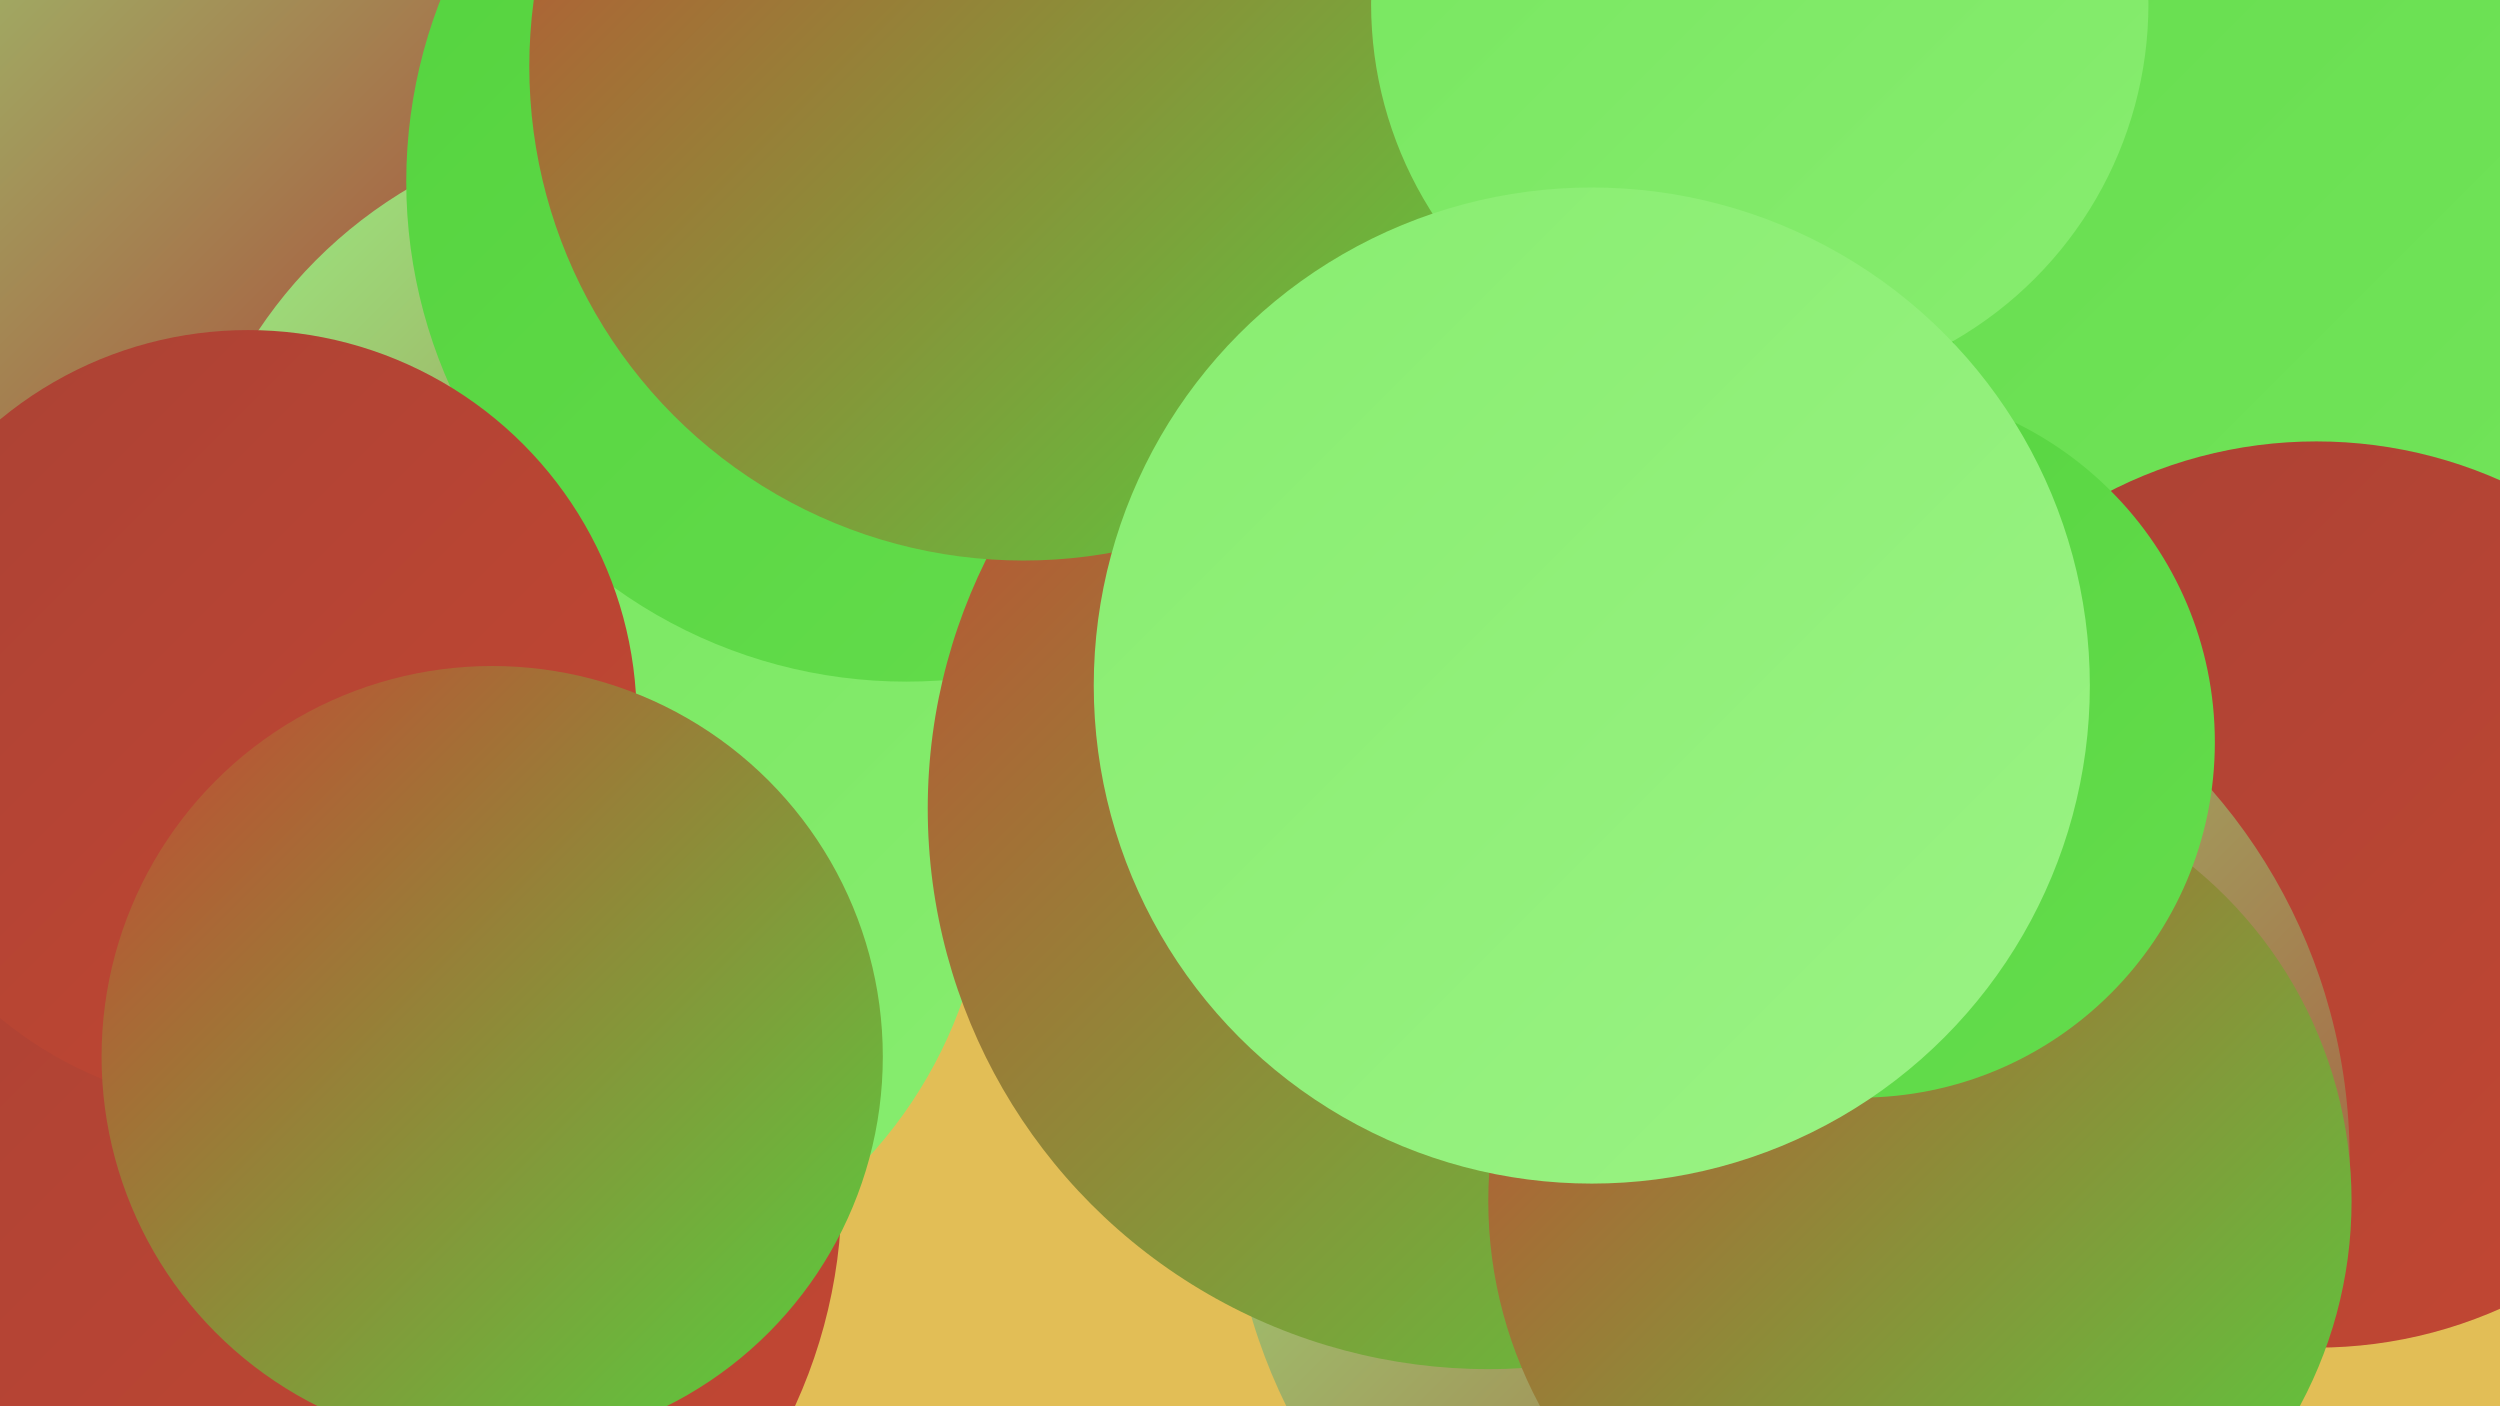 <?xml version="1.0" encoding="UTF-8"?><svg width="1280" height="720" xmlns="http://www.w3.org/2000/svg"><defs><linearGradient id="grad0" x1="0%" y1="0%" x2="100%" y2="100%"><stop offset="0%" style="stop-color:#aa4234;stop-opacity:1" /><stop offset="100%" style="stop-color:#c44733;stop-opacity:1" /></linearGradient><linearGradient id="grad1" x1="0%" y1="0%" x2="100%" y2="100%"><stop offset="0%" style="stop-color:#c44733;stop-opacity:1" /><stop offset="100%" style="stop-color:#54d33e;stop-opacity:1" /></linearGradient><linearGradient id="grad2" x1="0%" y1="0%" x2="100%" y2="100%"><stop offset="0%" style="stop-color:#54d33e;stop-opacity:1" /><stop offset="100%" style="stop-color:#65dd4d;stop-opacity:1" /></linearGradient><linearGradient id="grad3" x1="0%" y1="0%" x2="100%" y2="100%"><stop offset="0%" style="stop-color:#65dd4d;stop-opacity:1" /><stop offset="100%" style="stop-color:#76e65e;stop-opacity:1" /></linearGradient><linearGradient id="grad4" x1="0%" y1="0%" x2="100%" y2="100%"><stop offset="0%" style="stop-color:#76e65e;stop-opacity:1" /><stop offset="100%" style="stop-color:#88ed70;stop-opacity:1" /></linearGradient><linearGradient id="grad5" x1="0%" y1="0%" x2="100%" y2="100%"><stop offset="0%" style="stop-color:#88ed70;stop-opacity:1" /><stop offset="100%" style="stop-color:#9af384;stop-opacity:1" /></linearGradient><linearGradient id="grad6" x1="0%" y1="0%" x2="100%" y2="100%"><stop offset="0%" style="stop-color:#9af384;stop-opacity:1" /><stop offset="100%" style="stop-color:#aa4234;stop-opacity:1" /></linearGradient></defs><rect width="1280" height="720" fill="#e2be56" /><circle cx="38" cy="27" r="234" fill="url(#grad6)" /><circle cx="1159" cy="50" r="281" fill="url(#grad2)" /><circle cx="1145" cy="370" r="200" fill="url(#grad3)" /><circle cx="34" cy="487" r="229" fill="url(#grad5)" /><circle cx="331" cy="302" r="239" fill="url(#grad6)" /><circle cx="797" cy="404" r="248" fill="url(#grad1)" /><circle cx="273" cy="435" r="233" fill="url(#grad4)" /><circle cx="167" cy="610" r="264" fill="url(#grad0)" /><circle cx="1274" cy="86" r="288" fill="url(#grad3)" /><circle cx="1186" cy="458" r="232" fill="url(#grad0)" /><circle cx="464" cy="93" r="256" fill="url(#grad2)" /><circle cx="916" cy="593" r="287" fill="url(#grad6)" /><circle cx="127" cy="368" r="199" fill="url(#grad0)" /><circle cx="762" cy="414" r="287" fill="url(#grad1)" /><circle cx="252" cy="541" r="200" fill="url(#grad1)" /><circle cx="524" cy="34" r="253" fill="url(#grad1)" /><circle cx="983" cy="615" r="221" fill="url(#grad1)" /><circle cx="901" cy="2" r="199" fill="url(#grad4)" /><circle cx="952" cy="380" r="182" fill="url(#grad2)" /><circle cx="815" cy="351" r="255" fill="url(#grad5)" /></svg>